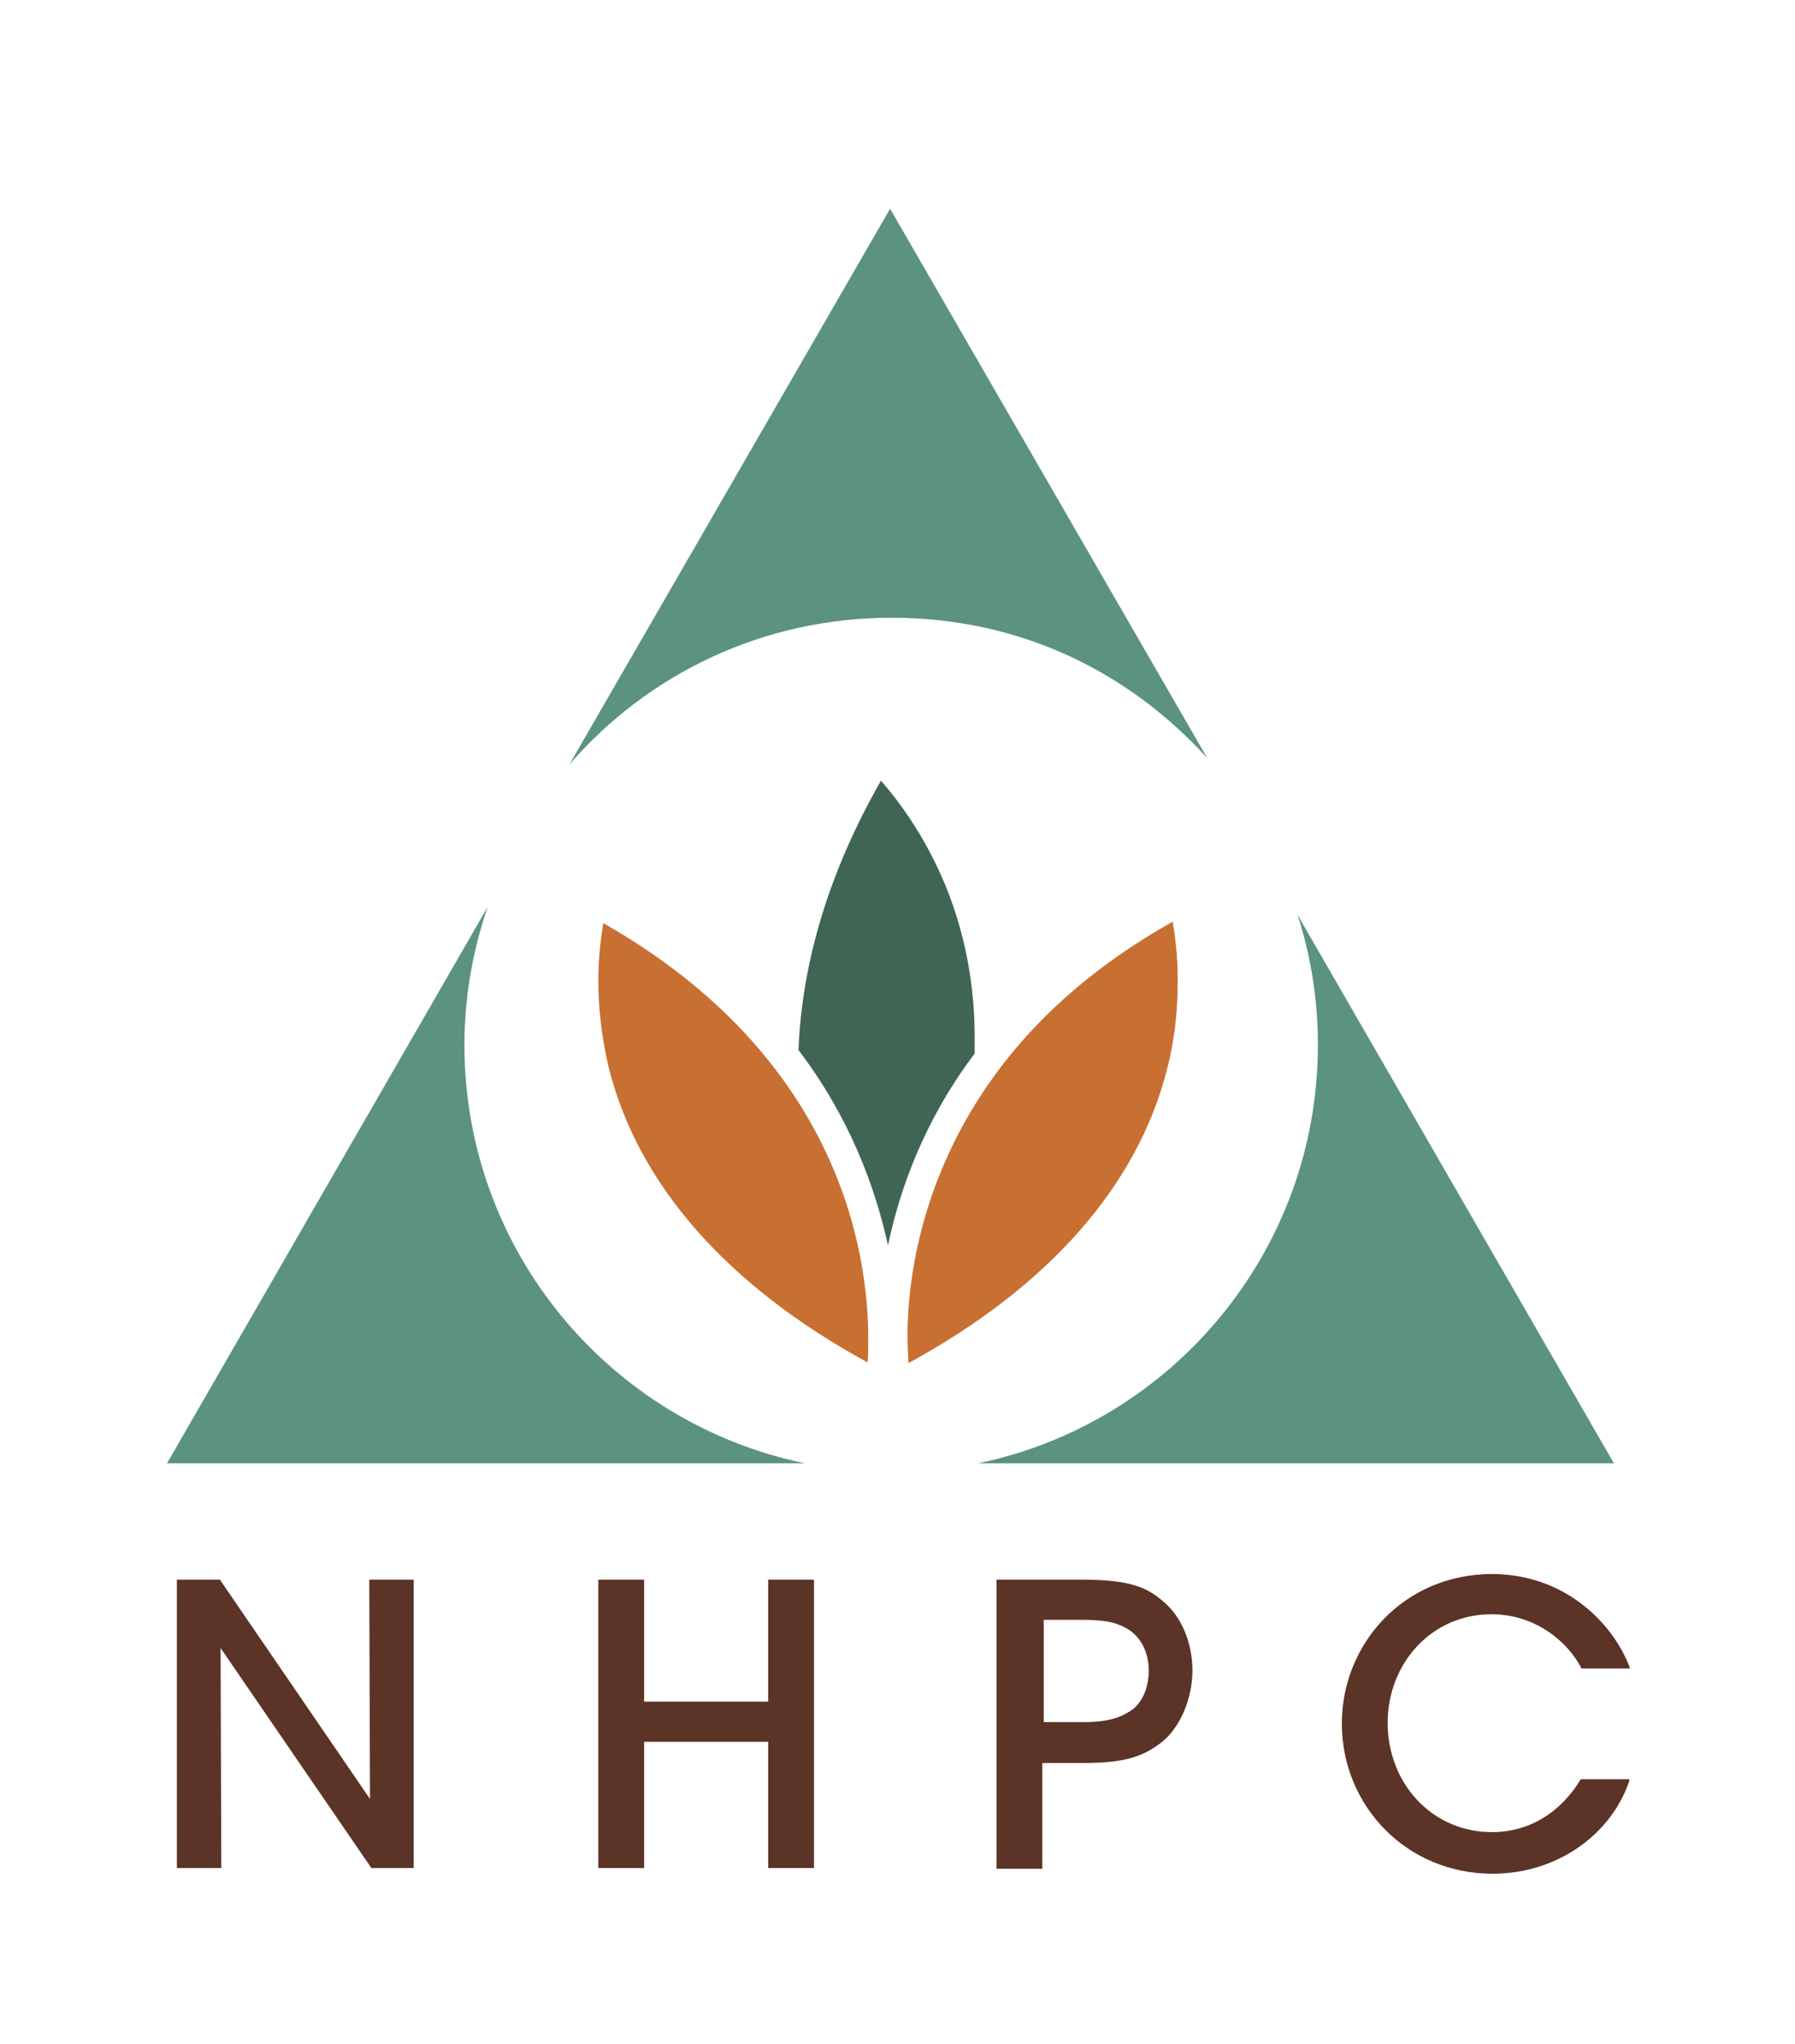 <?xml version="1.0" encoding="utf-8"?>
<!-- Generator: Adobe Illustrator 27.7.0, SVG Export Plug-In . SVG Version: 6.00 Build 0)  -->
<svg version="1.1" id="a" xmlns="http://www.w3.org/2000/svg" xmlns:xlink="http://www.w3.org/1999/xlink" x="0px" y="0px"
	 viewBox="0 0 254.7 289.8" style="enable-background:new 0 0 254.7 289.8;" xml:space="preserve">
<style type="text/css">
	.st0{fill:#5B937E;}
	.st1{fill:#C86F32;}
	.st2{fill:#406555;}
	.st3{enable-background:new    ;}
	.st4{fill:#5C3327;}
</style>
<path class="st0" d="M171.3,107.5l-45-77.9l-45.5,78.8c11.1-12.8,27.4-20.8,45.7-20.8S160.2,95.3,171.3,107.5L171.3,107.5z"/>
<path class="st0" d="M65.9,148.2c0-6.9,1.2-13.5,3.3-19.6l-45.5,78.9h90.5C86.6,201.8,65.9,177.4,65.9,148.2L65.9,148.2L65.9,148.2z
	"/>
<path class="st0" d="M184.1,129.7c1.9,5.8,2.9,12,2.9,18.5c0,29.2-20.7,53.6-48.2,59.3H229L184.1,129.7L184.1,129.7L184.1,129.7z"/>
<path class="st1" d="M167.1,138.9c0-3.5-0.4-6.3-0.7-8.2c-12.3,6.9-20.6,15-26.2,23.1c-8.9,12.9-11.1,25.7-11.4,33.8
	c0,0.7,0,1.4,0,2c0,1.3,0.1,2.4,0.1,3.4c19.8-10.8,32.5-25.1,36.7-41.7C166.7,146.7,167.1,142.5,167.1,138.9L167.1,138.9
	L167.1,138.9z"/>
<path class="st1" d="M85.6,130.9c-0.3,1.9-0.7,4.7-0.7,8.2s0.4,7.8,1.5,12.4c4.2,16.6,16.9,30.9,36.7,41.7c0.1-1,0.1-2,0.1-3.4
	C123.2,177.4,119,149.9,85.6,130.9L85.6,130.9L85.6,130.9z"/>
<path class="st1" d="M140.2,154.1c-1,9.9-4.4,21.2-11.4,33.8c0,0.7,0,1.4,0,2c0,1.3,0.1,2.4,0.1,3.4c19.8-10.8,32.5-25.1,36.7-41.7
	c1.2-4.6,1.5-8.8,1.5-12.4s-0.4-6.3-0.7-8.2C154.1,137.9,145.8,146,140.2,154.1L140.2,154.1L140.2,154.1z"/>
<path class="st2" d="M138.3,147.1c0-5.7-0.8-11.3-2.4-16.6c-3-10-8.2-16.7-10.9-19.8c-7.3,12.8-11.2,25.6-11.7,38.2
	c7.3,9.6,10.9,19.5,12.7,27.7c1.7-8.1,5.2-17.8,12.3-27.2C138.3,148.6,138.3,147.8,138.3,147.1L138.3,147.1L138.3,147.1z"/>
<g class="st3">
	<path class="st4" d="M52.5,255.1L52.4,224h6.3v40.9h-6l-21.4-31.2l0.1,31.2h-6.3V224h6.1L52.5,255.1z"/>
	<path class="st4" d="M84.9,264.9V224h6.5v17.3h17.6V224h6.5v40.9h-6.5V247H91.4v17.9H84.9z"/>
	<path class="st4" d="M153.2,224c6.4,0,9.1,0.8,11.5,2.8c2.9,2.2,4.5,6.1,4.5,10.1c0,3.9-1.7,8-4.3,10.1c-2.8,2.2-5.5,3-11.2,3h-5.8
		v15h-6.5V224H153.2z M148.1,244.2h5.6c2.6,0,4.6-0.3,6.4-1.4c1.7-0.9,2.9-3.1,2.9-5.9s-1.3-4.9-3-5.9c-1.8-1.1-3.8-1.3-6.5-1.3
		h-5.4V244.2z"/>
	<path class="st4" d="M231.2,252.5c-2.5,7.5-10.1,13.2-19.4,13.2c-12.3,0-21.4-9.7-21.4-21.3c0-11.2,8.7-21.2,21.4-21.2
		c11,0.1,17.5,7.8,19.5,13.4h-6.9c-1.3-2.7-5.5-7.6-12.7-7.7c-8.7,0-14.8,7.1-14.8,15.4c0,8.5,6.2,15.5,14.8,15.5
		c7.9,0,11.7-6,12.6-7.5H231.2z"/>
</g>
</svg>
